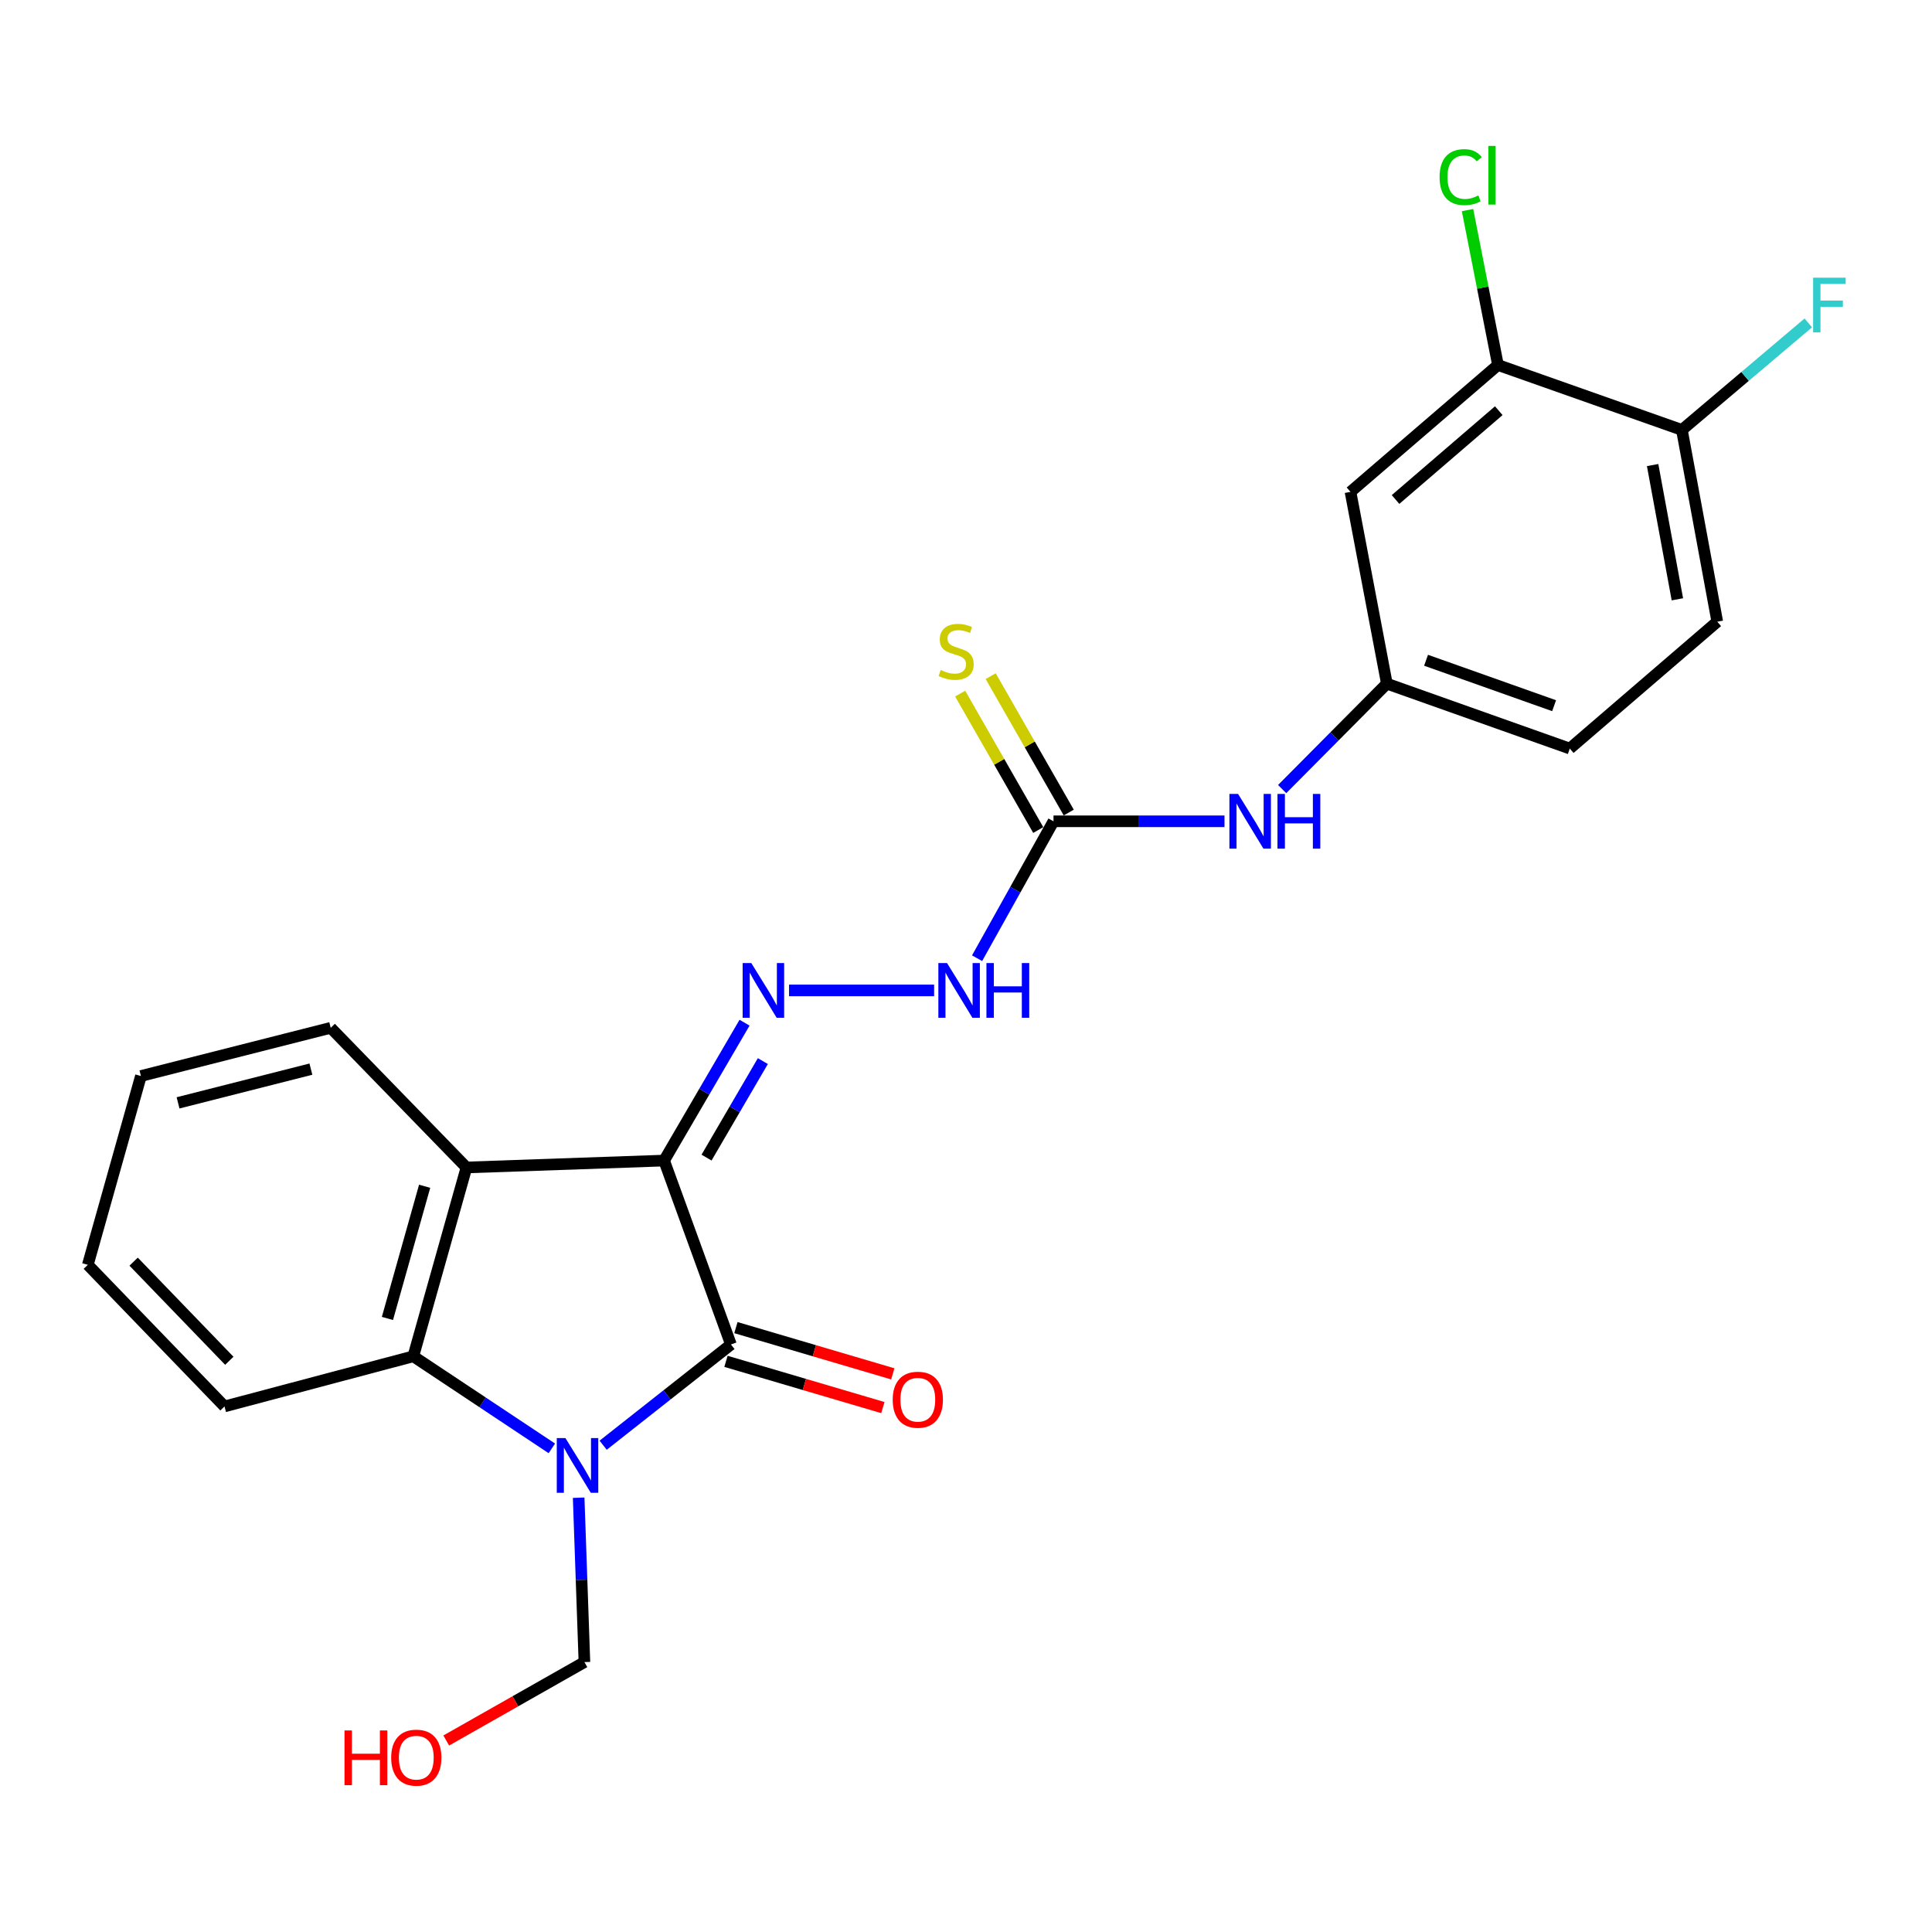 <?xml version='1.0' encoding='iso-8859-1'?>
<svg version='1.1' baseProfile='full'
              xmlns='http://www.w3.org/2000/svg'
                      xmlns:rdkit='http://www.rdkit.org/xml'
                      xmlns:xlink='http://www.w3.org/1999/xlink'
                  xml:space='preserve'
width='1000px' height='1000px' viewBox='0 0 1000 1000'>
<!-- END OF HEADER -->
<rect style='opacity:1.0;fill:#FFFFFF;stroke:none' width='1000' height='1000' x='0' y='0'> </rect>
<path class='bond-1' d='M 343.736,600.71 L 378.334,695.901' style='fill:none;fill-rule:evenodd;stroke:#000000;stroke-width:6px;stroke-linecap:butt;stroke-linejoin:miter;stroke-opacity:1' />
<path class='bond-2' d='M 343.736,600.71 L 241.438,604.279' style='fill:none;fill-rule:evenodd;stroke:#000000;stroke-width:6px;stroke-linecap:butt;stroke-linejoin:miter;stroke-opacity:1' />
<path class='bond-4' d='M 343.736,600.71 L 364.557,565.028' style='fill:none;fill-rule:evenodd;stroke:#000000;stroke-width:6px;stroke-linecap:butt;stroke-linejoin:miter;stroke-opacity:1' />
<path class='bond-4' d='M 364.557,565.028 L 385.378,529.346' style='fill:none;fill-rule:evenodd;stroke:#0000FF;stroke-width:6px;stroke-linecap:butt;stroke-linejoin:miter;stroke-opacity:1' />
<path class='bond-4' d='M 365.701,599.178 L 380.276,574.2' style='fill:none;fill-rule:evenodd;stroke:#000000;stroke-width:6px;stroke-linecap:butt;stroke-linejoin:miter;stroke-opacity:1' />
<path class='bond-4' d='M 380.276,574.2 L 394.85,549.223' style='fill:none;fill-rule:evenodd;stroke:#0000FF;stroke-width:6px;stroke-linecap:butt;stroke-linejoin:miter;stroke-opacity:1' />
<path class='bond-0' d='M 312.194,748.045 L 345.264,721.973' style='fill:none;fill-rule:evenodd;stroke:#0000FF;stroke-width:6px;stroke-linecap:butt;stroke-linejoin:miter;stroke-opacity:1' />
<path class='bond-0' d='M 345.264,721.973 L 378.334,695.901' style='fill:none;fill-rule:evenodd;stroke:#000000;stroke-width:6px;stroke-linecap:butt;stroke-linejoin:miter;stroke-opacity:1' />
<path class='bond-11' d='M 299.512,775.212 L 301.004,817.755' style='fill:none;fill-rule:evenodd;stroke:#0000FF;stroke-width:6px;stroke-linecap:butt;stroke-linejoin:miter;stroke-opacity:1' />
<path class='bond-11' d='M 301.004,817.755 L 302.495,860.299' style='fill:none;fill-rule:evenodd;stroke:#000000;stroke-width:6px;stroke-linecap:butt;stroke-linejoin:miter;stroke-opacity:1' />
<path class='bond-24' d='M 285.635,749.672 L 249.781,725.845' style='fill:none;fill-rule:evenodd;stroke:#0000FF;stroke-width:6px;stroke-linecap:butt;stroke-linejoin:miter;stroke-opacity:1' />
<path class='bond-24' d='M 249.781,725.845 L 213.927,702.018' style='fill:none;fill-rule:evenodd;stroke:#000000;stroke-width:6px;stroke-linecap:butt;stroke-linejoin:miter;stroke-opacity:1' />
<path class='bond-10' d='M 375.762,704.629 L 416.365,716.598' style='fill:none;fill-rule:evenodd;stroke:#000000;stroke-width:6px;stroke-linecap:butt;stroke-linejoin:miter;stroke-opacity:1' />
<path class='bond-10' d='M 416.365,716.598 L 456.968,728.566' style='fill:none;fill-rule:evenodd;stroke:#FF0000;stroke-width:6px;stroke-linecap:butt;stroke-linejoin:miter;stroke-opacity:1' />
<path class='bond-10' d='M 380.907,687.173 L 421.511,699.141' style='fill:none;fill-rule:evenodd;stroke:#000000;stroke-width:6px;stroke-linecap:butt;stroke-linejoin:miter;stroke-opacity:1' />
<path class='bond-10' d='M 421.511,699.141 L 462.114,711.109' style='fill:none;fill-rule:evenodd;stroke:#FF0000;stroke-width:6px;stroke-linecap:butt;stroke-linejoin:miter;stroke-opacity:1' />
<path class='bond-3' d='M 241.438,604.279 L 213.927,702.018' style='fill:none;fill-rule:evenodd;stroke:#000000;stroke-width:6px;stroke-linecap:butt;stroke-linejoin:miter;stroke-opacity:1' />
<path class='bond-3' d='M 219.793,614.009 L 200.535,682.426' style='fill:none;fill-rule:evenodd;stroke:#000000;stroke-width:6px;stroke-linecap:butt;stroke-linejoin:miter;stroke-opacity:1' />
<path class='bond-19' d='M 241.438,604.279 L 171.179,531.999' style='fill:none;fill-rule:evenodd;stroke:#000000;stroke-width:6px;stroke-linecap:butt;stroke-linejoin:miter;stroke-opacity:1' />
<path class='bond-20' d='M 213.927,702.018 L 116.208,727.972' style='fill:none;fill-rule:evenodd;stroke:#000000;stroke-width:6px;stroke-linecap:butt;stroke-linejoin:miter;stroke-opacity:1' />
<path class='bond-6' d='M 408.401,512.637 L 483.495,512.637' style='fill:none;fill-rule:evenodd;stroke:#0000FF;stroke-width:6px;stroke-linecap:butt;stroke-linejoin:miter;stroke-opacity:1' />
<path class='bond-5' d='M 545.29,425.1 L 525.514,460.535' style='fill:none;fill-rule:evenodd;stroke:#000000;stroke-width:6px;stroke-linecap:butt;stroke-linejoin:miter;stroke-opacity:1' />
<path class='bond-5' d='M 525.514,460.535 L 505.737,495.971' style='fill:none;fill-rule:evenodd;stroke:#0000FF;stroke-width:6px;stroke-linecap:butt;stroke-linejoin:miter;stroke-opacity:1' />
<path class='bond-9' d='M 545.29,425.1 L 589.544,425.1' style='fill:none;fill-rule:evenodd;stroke:#000000;stroke-width:6px;stroke-linecap:butt;stroke-linejoin:miter;stroke-opacity:1' />
<path class='bond-9' d='M 589.544,425.1 L 633.798,425.1' style='fill:none;fill-rule:evenodd;stroke:#0000FF;stroke-width:6px;stroke-linecap:butt;stroke-linejoin:miter;stroke-opacity:1' />
<path class='bond-12' d='M 553.187,420.58 L 532.981,385.276' style='fill:none;fill-rule:evenodd;stroke:#000000;stroke-width:6px;stroke-linecap:butt;stroke-linejoin:miter;stroke-opacity:1' />
<path class='bond-12' d='M 532.981,385.276 L 512.775,349.973' style='fill:none;fill-rule:evenodd;stroke:#CCCC00;stroke-width:6px;stroke-linecap:butt;stroke-linejoin:miter;stroke-opacity:1' />
<path class='bond-12' d='M 537.393,429.62 L 517.186,394.316' style='fill:none;fill-rule:evenodd;stroke:#000000;stroke-width:6px;stroke-linecap:butt;stroke-linejoin:miter;stroke-opacity:1' />
<path class='bond-12' d='M 517.186,394.316 L 496.98,359.013' style='fill:none;fill-rule:evenodd;stroke:#CCCC00;stroke-width:6px;stroke-linecap:butt;stroke-linejoin:miter;stroke-opacity:1' />
<path class='bond-7' d='M 775.346,188.927 L 699.011,254.595' style='fill:none;fill-rule:evenodd;stroke:#000000;stroke-width:6px;stroke-linecap:butt;stroke-linejoin:miter;stroke-opacity:1' />
<path class='bond-7' d='M 775.764,212.574 L 722.33,258.542' style='fill:none;fill-rule:evenodd;stroke:#000000;stroke-width:6px;stroke-linecap:butt;stroke-linejoin:miter;stroke-opacity:1' />
<path class='bond-16' d='M 775.346,188.927 L 767.468,148.837' style='fill:none;fill-rule:evenodd;stroke:#000000;stroke-width:6px;stroke-linecap:butt;stroke-linejoin:miter;stroke-opacity:1' />
<path class='bond-16' d='M 767.468,148.837 L 759.59,108.746' style='fill:none;fill-rule:evenodd;stroke:#00CC00;stroke-width:6px;stroke-linecap:butt;stroke-linejoin:miter;stroke-opacity:1' />
<path class='bond-26' d='M 775.346,188.927 L 870.547,222.525' style='fill:none;fill-rule:evenodd;stroke:#000000;stroke-width:6px;stroke-linecap:butt;stroke-linejoin:miter;stroke-opacity:1' />
<path class='bond-8' d='M 699.011,254.595 L 717.837,353.861' style='fill:none;fill-rule:evenodd;stroke:#000000;stroke-width:6px;stroke-linecap:butt;stroke-linejoin:miter;stroke-opacity:1' />
<path class='bond-13' d='M 663.64,408.43 L 690.738,381.145' style='fill:none;fill-rule:evenodd;stroke:#0000FF;stroke-width:6px;stroke-linecap:butt;stroke-linejoin:miter;stroke-opacity:1' />
<path class='bond-13' d='M 690.738,381.145 L 717.837,353.861' style='fill:none;fill-rule:evenodd;stroke:#000000;stroke-width:6px;stroke-linecap:butt;stroke-linejoin:miter;stroke-opacity:1' />
<path class='bond-21' d='M 302.495,860.299 L 266.735,880.59' style='fill:none;fill-rule:evenodd;stroke:#000000;stroke-width:6px;stroke-linecap:butt;stroke-linejoin:miter;stroke-opacity:1' />
<path class='bond-21' d='M 266.735,880.59 L 230.975,900.882' style='fill:none;fill-rule:evenodd;stroke:#FF0000;stroke-width:6px;stroke-linecap:butt;stroke-linejoin:miter;stroke-opacity:1' />
<path class='bond-17' d='M 717.837,353.861 L 812.522,387.458' style='fill:none;fill-rule:evenodd;stroke:#000000;stroke-width:6px;stroke-linecap:butt;stroke-linejoin:miter;stroke-opacity:1' />
<path class='bond-17' d='M 738.125,341.749 L 804.405,365.267' style='fill:none;fill-rule:evenodd;stroke:#000000;stroke-width:6px;stroke-linecap:butt;stroke-linejoin:miter;stroke-opacity:1' />
<path class='bond-14' d='M 870.547,222.525 L 888.857,321.79' style='fill:none;fill-rule:evenodd;stroke:#000000;stroke-width:6px;stroke-linecap:butt;stroke-linejoin:miter;stroke-opacity:1' />
<path class='bond-14' d='M 855.396,240.716 L 868.213,310.202' style='fill:none;fill-rule:evenodd;stroke:#000000;stroke-width:6px;stroke-linecap:butt;stroke-linejoin:miter;stroke-opacity:1' />
<path class='bond-18' d='M 870.547,222.525 L 903.259,194.829' style='fill:none;fill-rule:evenodd;stroke:#000000;stroke-width:6px;stroke-linecap:butt;stroke-linejoin:miter;stroke-opacity:1' />
<path class='bond-18' d='M 903.259,194.829 L 935.971,167.134' style='fill:none;fill-rule:evenodd;stroke:#33CCCC;stroke-width:6px;stroke-linecap:butt;stroke-linejoin:miter;stroke-opacity:1' />
<path class='bond-15' d='M 888.857,321.79 L 812.522,387.458' style='fill:none;fill-rule:evenodd;stroke:#000000;stroke-width:6px;stroke-linecap:butt;stroke-linejoin:miter;stroke-opacity:1' />
<path class='bond-22' d='M 171.179,531.999 L 72.945,556.941' style='fill:none;fill-rule:evenodd;stroke:#000000;stroke-width:6px;stroke-linecap:butt;stroke-linejoin:miter;stroke-opacity:1' />
<path class='bond-22' d='M 160.923,553.379 L 92.159,570.839' style='fill:none;fill-rule:evenodd;stroke:#000000;stroke-width:6px;stroke-linecap:butt;stroke-linejoin:miter;stroke-opacity:1' />
<path class='bond-25' d='M 116.208,727.972 L 45.455,654.67' style='fill:none;fill-rule:evenodd;stroke:#000000;stroke-width:6px;stroke-linecap:butt;stroke-linejoin:miter;stroke-opacity:1' />
<path class='bond-25' d='M 118.689,704.337 L 69.162,653.026' style='fill:none;fill-rule:evenodd;stroke:#000000;stroke-width:6px;stroke-linecap:butt;stroke-linejoin:miter;stroke-opacity:1' />
<path class='bond-23' d='M 72.945,556.941 L 45.455,654.67' style='fill:none;fill-rule:evenodd;stroke:#000000;stroke-width:6px;stroke-linecap:butt;stroke-linejoin:miter;stroke-opacity:1' />
<path  class='atom-1' d='M 292.666 744.345
L 301.946 759.345
Q 302.866 760.825, 304.346 763.505
Q 305.826 766.185, 305.906 766.345
L 305.906 744.345
L 309.666 744.345
L 309.666 772.665
L 305.786 772.665
L 295.826 756.265
Q 294.666 754.345, 293.426 752.145
Q 292.226 749.945, 291.866 749.265
L 291.866 772.665
L 288.186 772.665
L 288.186 744.345
L 292.666 744.345
' fill='#0000FF'/>
<path  class='atom-5' d='M 388.868 498.477
L 398.148 513.477
Q 399.068 514.957, 400.548 517.637
Q 402.028 520.317, 402.108 520.477
L 402.108 498.477
L 405.868 498.477
L 405.868 526.797
L 401.988 526.797
L 392.028 510.397
Q 390.868 508.477, 389.628 506.277
Q 388.428 504.077, 388.068 503.397
L 388.068 526.797
L 384.388 526.797
L 384.388 498.477
L 388.868 498.477
' fill='#0000FF'/>
<path  class='atom-7' d='M 490.176 498.477
L 499.456 513.477
Q 500.376 514.957, 501.856 517.637
Q 503.336 520.317, 503.416 520.477
L 503.416 498.477
L 507.176 498.477
L 507.176 526.797
L 503.296 526.797
L 493.336 510.397
Q 492.176 508.477, 490.936 506.277
Q 489.736 504.077, 489.376 503.397
L 489.376 526.797
L 485.696 526.797
L 485.696 498.477
L 490.176 498.477
' fill='#0000FF'/>
<path  class='atom-7' d='M 510.576 498.477
L 514.416 498.477
L 514.416 510.517
L 528.896 510.517
L 528.896 498.477
L 532.736 498.477
L 532.736 526.797
L 528.896 526.797
L 528.896 513.717
L 514.416 513.717
L 514.416 526.797
L 510.576 526.797
L 510.576 498.477
' fill='#0000FF'/>
<path  class='atom-10' d='M 640.823 410.94
L 650.103 425.94
Q 651.023 427.42, 652.503 430.1
Q 653.983 432.78, 654.063 432.94
L 654.063 410.94
L 657.823 410.94
L 657.823 439.26
L 653.943 439.26
L 643.983 422.86
Q 642.823 420.94, 641.583 418.74
Q 640.383 416.54, 640.023 415.86
L 640.023 439.26
L 636.343 439.26
L 636.343 410.94
L 640.823 410.94
' fill='#0000FF'/>
<path  class='atom-10' d='M 661.223 410.94
L 665.063 410.94
L 665.063 422.98
L 679.543 422.98
L 679.543 410.94
L 683.383 410.94
L 683.383 439.26
L 679.543 439.26
L 679.543 426.18
L 665.063 426.18
L 665.063 439.26
L 661.223 439.26
L 661.223 410.94
' fill='#0000FF'/>
<path  class='atom-11' d='M 462.062 724.493
Q 462.062 717.693, 465.422 713.893
Q 468.782 710.093, 475.062 710.093
Q 481.342 710.093, 484.702 713.893
Q 488.062 717.693, 488.062 724.493
Q 488.062 731.373, 484.662 735.293
Q 481.262 739.173, 475.062 739.173
Q 468.822 739.173, 465.422 735.293
Q 462.062 731.413, 462.062 724.493
M 475.062 735.973
Q 479.382 735.973, 481.702 733.093
Q 484.062 730.173, 484.062 724.493
Q 484.062 718.933, 481.702 716.133
Q 479.382 713.293, 475.062 713.293
Q 470.742 713.293, 468.382 716.093
Q 466.062 718.893, 466.062 724.493
Q 466.062 730.213, 468.382 733.093
Q 470.742 735.973, 475.062 735.973
' fill='#FF0000'/>
<path  class='atom-13' d='M 486.909 346.797
Q 487.229 346.917, 488.549 347.477
Q 489.869 348.037, 491.309 348.397
Q 492.789 348.717, 494.229 348.717
Q 496.909 348.717, 498.469 347.437
Q 500.029 346.117, 500.029 343.837
Q 500.029 342.277, 499.229 341.317
Q 498.469 340.357, 497.269 339.837
Q 496.069 339.317, 494.069 338.717
Q 491.549 337.957, 490.029 337.237
Q 488.549 336.517, 487.469 334.997
Q 486.429 333.477, 486.429 330.917
Q 486.429 327.357, 488.829 325.157
Q 491.269 322.957, 496.069 322.957
Q 499.349 322.957, 503.069 324.517
L 502.149 327.597
Q 498.749 326.197, 496.189 326.197
Q 493.429 326.197, 491.909 327.357
Q 490.389 328.477, 490.429 330.437
Q 490.429 331.957, 491.189 332.877
Q 491.989 333.797, 493.109 334.317
Q 494.269 334.837, 496.189 335.437
Q 498.749 336.237, 500.269 337.037
Q 501.789 337.837, 502.869 339.477
Q 503.989 341.077, 503.989 343.837
Q 503.989 347.757, 501.349 349.877
Q 498.749 351.957, 494.389 351.957
Q 491.869 351.957, 489.949 351.397
Q 488.069 350.877, 485.829 349.957
L 486.909 346.797
' fill='#CCCC00'/>
<path  class='atom-17' d='M 745.125 91.683
Q 745.125 84.643, 748.405 80.963
Q 751.725 77.243, 758.005 77.243
Q 763.845 77.243, 766.965 81.363
L 764.325 83.523
Q 762.045 80.523, 758.005 80.523
Q 753.725 80.523, 751.445 83.403
Q 749.205 86.243, 749.205 91.683
Q 749.205 97.283, 751.525 100.163
Q 753.885 103.043, 758.445 103.043
Q 761.565 103.043, 765.205 101.163
L 766.325 104.163
Q 764.845 105.123, 762.605 105.683
Q 760.365 106.243, 757.885 106.243
Q 751.725 106.243, 748.405 102.483
Q 745.125 98.723, 745.125 91.683
' fill='#00CC00'/>
<path  class='atom-17' d='M 770.405 75.523
L 774.085 75.523
L 774.085 105.883
L 770.405 105.883
L 770.405 75.523
' fill='#00CC00'/>
<path  class='atom-19' d='M 938.471 143.728
L 955.311 143.728
L 955.311 146.968
L 942.271 146.968
L 942.271 155.568
L 953.871 155.568
L 953.871 158.848
L 942.271 158.848
L 942.271 172.048
L 938.471 172.048
L 938.471 143.728
' fill='#33CCCC'/>
<path  class='atom-22' d='M 178.314 895.679
L 182.154 895.679
L 182.154 907.719
L 196.634 907.719
L 196.634 895.679
L 200.474 895.679
L 200.474 923.999
L 196.634 923.999
L 196.634 910.919
L 182.154 910.919
L 182.154 923.999
L 178.314 923.999
L 178.314 895.679
' fill='#FF0000'/>
<path  class='atom-22' d='M 202.474 909.759
Q 202.474 902.959, 205.834 899.159
Q 209.194 895.359, 215.474 895.359
Q 221.754 895.359, 225.114 899.159
Q 228.474 902.959, 228.474 909.759
Q 228.474 916.639, 225.074 920.559
Q 221.674 924.439, 215.474 924.439
Q 209.234 924.439, 205.834 920.559
Q 202.474 916.679, 202.474 909.759
M 215.474 921.239
Q 219.794 921.239, 222.114 918.359
Q 224.474 915.439, 224.474 909.759
Q 224.474 904.199, 222.114 901.399
Q 219.794 898.559, 215.474 898.559
Q 211.154 898.559, 208.794 901.359
Q 206.474 904.159, 206.474 909.759
Q 206.474 915.479, 208.794 918.359
Q 211.154 921.239, 215.474 921.239
' fill='#FF0000'/>
</svg>
